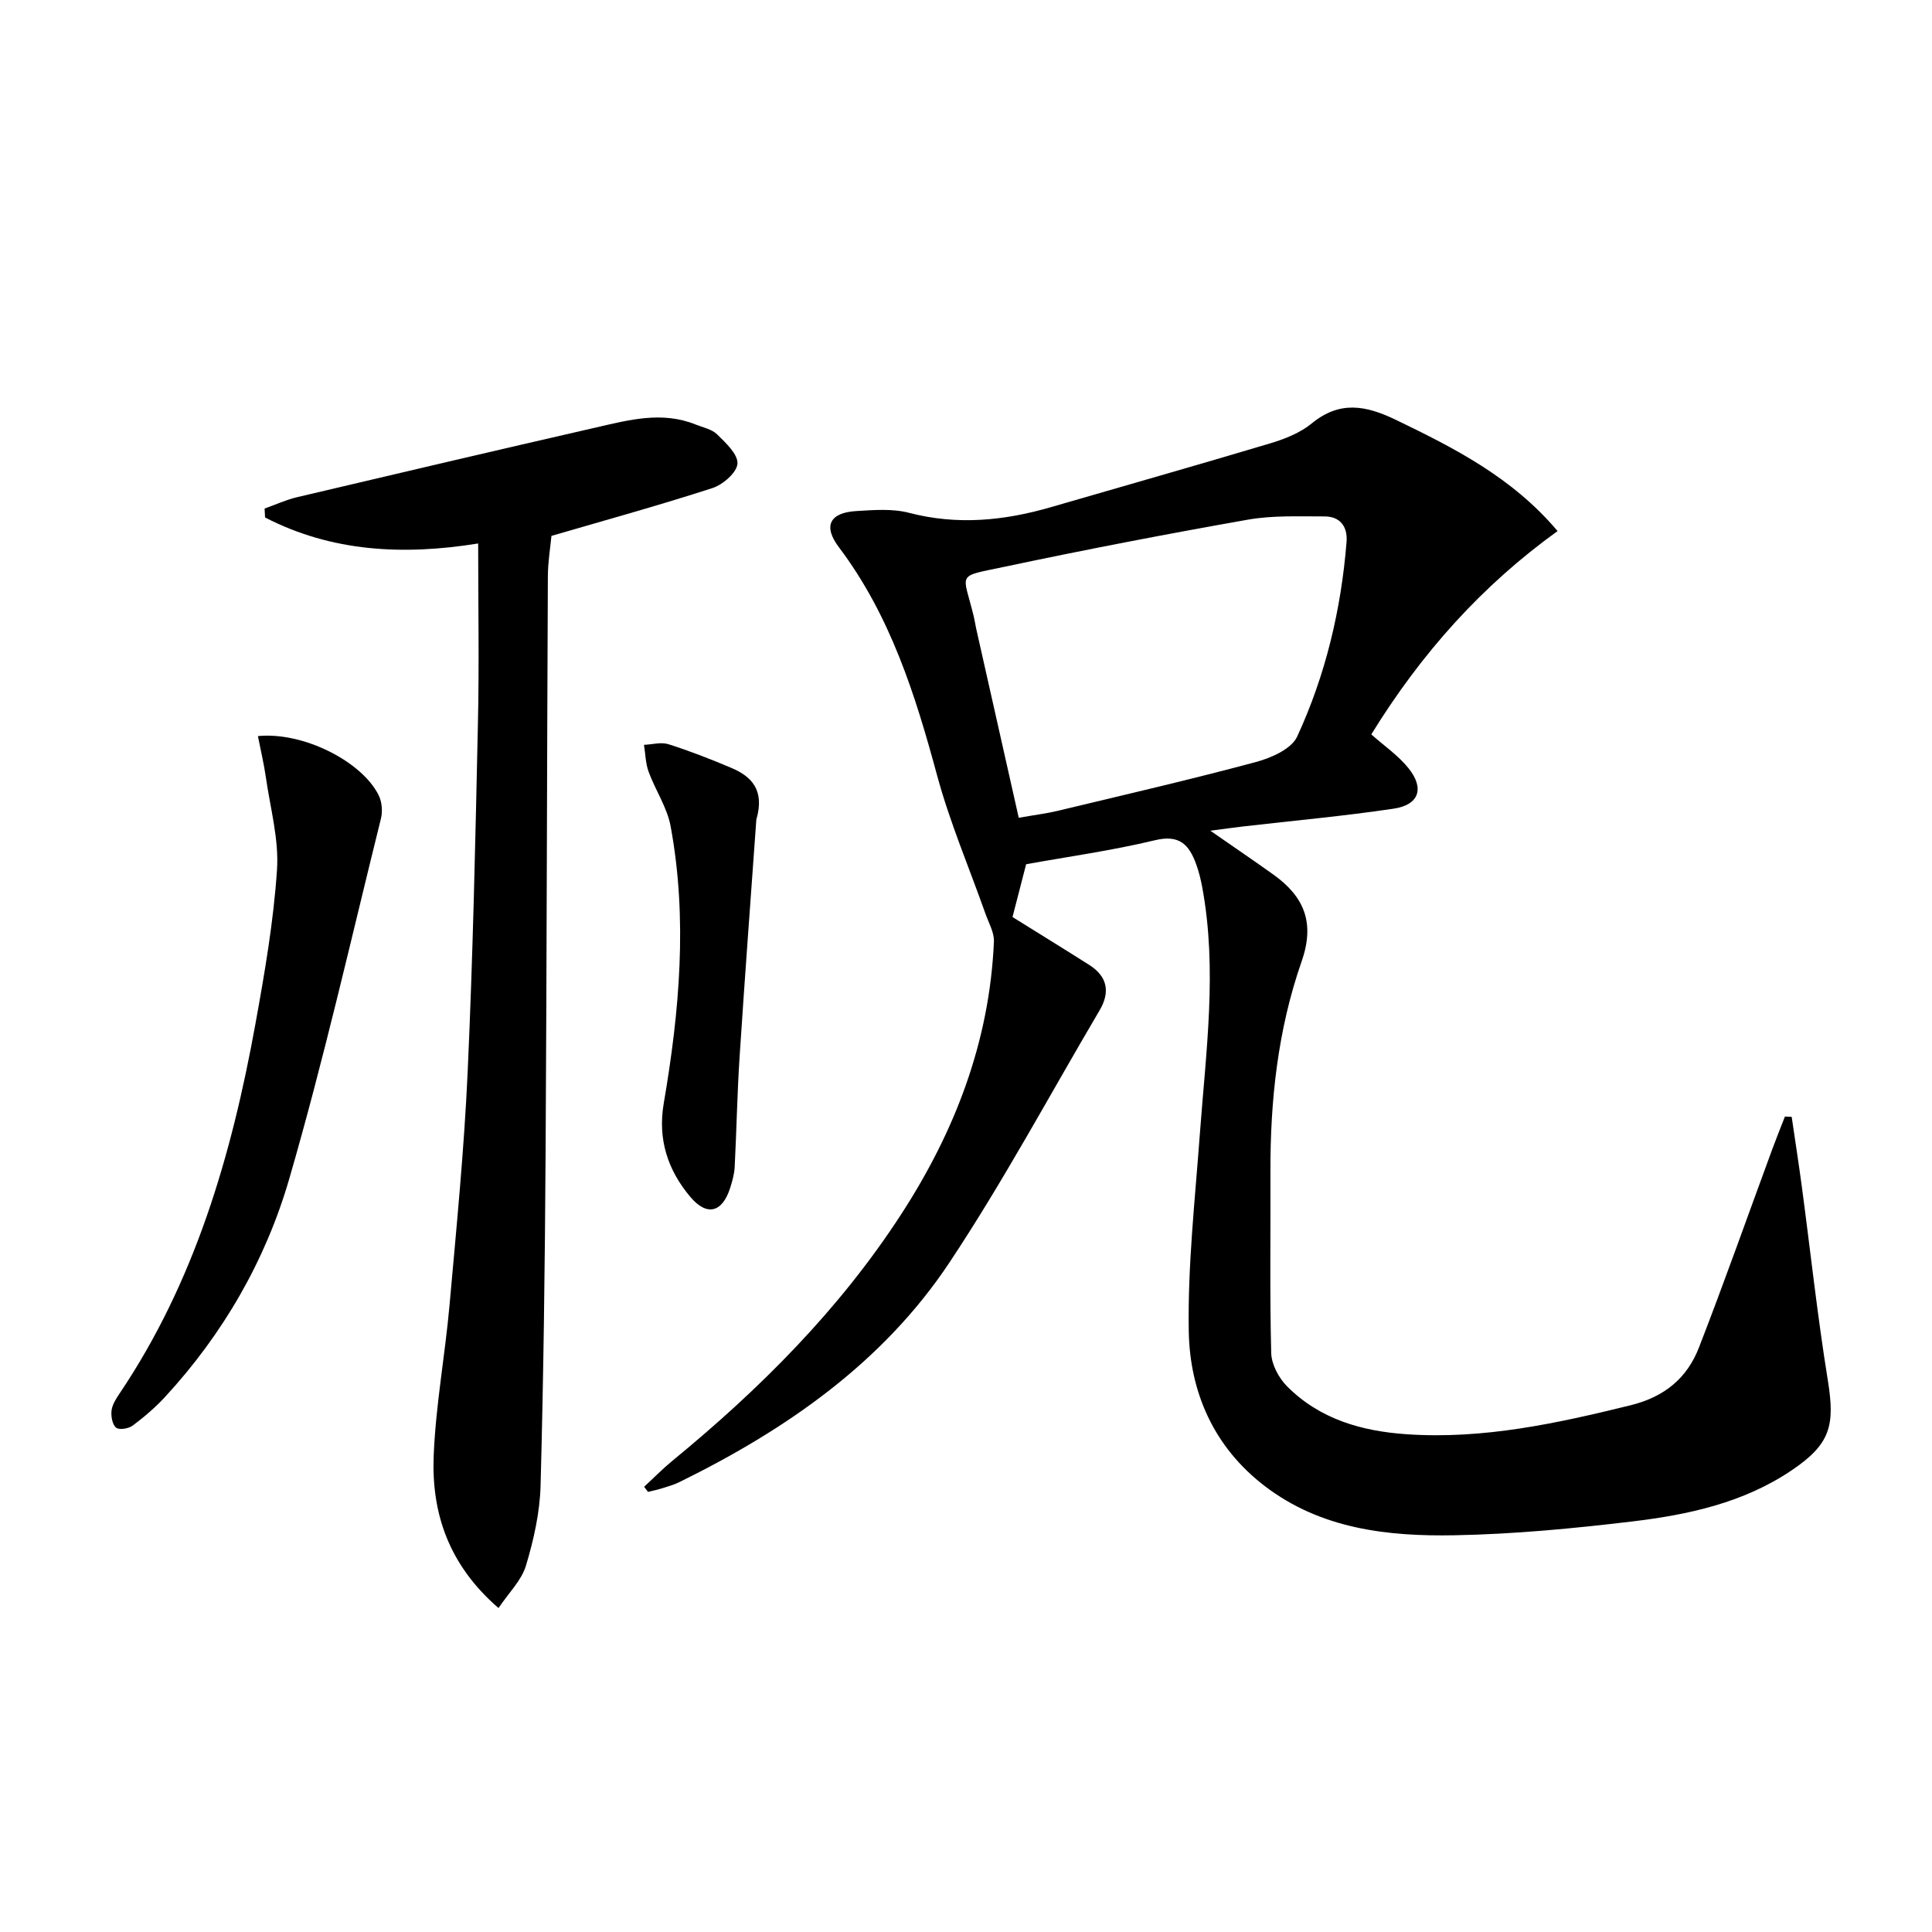 <svg enable-background="new 0 0 400 400" viewBox="0 0 400 400" xmlns="http://www.w3.org/2000/svg"><path d="m212.45 178.93c-1.11 4.3-1.94 7.54-2.82 10.93 4.93 3.08 10.44 6.46 15.89 9.92 3.77 2.39 4.37 5.62 2.14 9.4-10.3 17.45-19.9 35.38-31.1 52.23-13.79 20.74-33.79 34.57-55.91 45.45-1.18.58-2.49.93-3.75 1.33-.9.28-1.82.46-2.74.69-.27-.35-.53-.7-.8-1.06 1.94-1.79 3.8-3.69 5.84-5.37 18.12-14.87 34.57-31.29 47.39-51.06 11.14-17.17 18.29-35.77 19.19-56.43.08-1.91-1.09-3.9-1.77-5.83-3.36-9.51-7.35-18.84-9.98-28.54-4.54-16.79-9.69-33.16-20.35-47.3-3.3-4.37-1.92-7.14 3.57-7.48 3.64-.22 7.49-.54 10.94.36 10.03 2.62 19.74 1.64 29.47-1.19 15.13-4.4 30.29-8.69 45.39-13.21 2.99-.9 6.14-2.15 8.51-4.09 5.79-4.75 11.16-3.78 17.41-.77 12.18 5.88 24.12 11.93 33.51 23.04-15.63 11.27-28.12 25.15-38.57 42.1 2.57 2.29 5.53 4.31 7.69 6.98 3.38 4.19 2.21 7.62-3.08 8.4-10.34 1.54-20.77 2.48-31.16 3.68-1.92.22-3.83.5-6.77.88 4.95 3.44 9.03 6.21 13.05 9.08 6.36 4.55 8.66 9.95 5.84 18-4.91 14.06-6.51 28.78-6.45 43.68.05 12.46-.16 24.92.16 37.37.06 2.34 1.54 5.14 3.24 6.86 6.78 6.85 15.51 9.34 24.87 9.97 15.82 1.07 31.03-2.25 46.27-6 7.04-1.73 11.72-5.62 14.18-11.96 5.28-13.59 10.13-27.35 15.17-41.03.84-2.28 1.75-4.53 2.63-6.79.47.02.94.04 1.4.06.69 4.74 1.43 9.47 2.07 14.21 1.8 13.47 3.25 26.98 5.42 40.39 1.52 9.39.49 13.21-7.55 18.62-9.93 6.69-21.36 9.17-32.94 10.55-12.2 1.46-24.49 2.63-36.77 2.86-13.9.26-27.71-1.3-39.33-10.19-10.5-8.03-15.51-19.37-15.73-32.06-.23-13.57 1.29-27.17 2.29-40.74 1.25-17.06 3.67-34.08.5-51.17-.3-1.62-.7-3.25-1.26-4.79-1.45-3.97-3.41-6.19-8.52-4.95-8.98 2.16-18.2 3.43-26.68 4.97zm-1.53-9.62c3.49-.61 5.79-.89 8.04-1.43 13.71-3.29 27.45-6.46 41.06-10.11 3.16-.85 7.36-2.7 8.54-5.26 5.88-12.72 9.11-26.3 10.23-40.31.25-3.14-1.31-5.29-4.58-5.28-5.29.01-10.68-.24-15.84.67-16.83 2.97-33.62 6.2-50.33 9.74-10.27 2.18-8.68 1.01-6.42 10.35.19.8.3 1.63.48 2.43 2.9 12.91 5.81 25.82 8.82 39.2z"/><path d="m99 112.52c-15.57 2.51-30.33 1.73-44.12-5.38-.03-.62-.06-1.23-.1-1.85 2.24-.79 4.42-1.81 6.72-2.35 20.65-4.88 41.31-9.72 62-14.46 6.76-1.55 13.58-3.38 20.49-.6 1.54.62 3.39.97 4.49 2.06 1.79 1.76 4.33 4.11 4.2 6.06-.12 1.83-3 4.34-5.15 5.04-10.84 3.52-21.84 6.55-33.36 9.91-.23 2.43-.72 5.36-.74 8.3-.19 39.81-.23 79.62-.47 119.43-.14 22.97-.42 45.94-1.04 68.9-.15 5.57-1.42 11.22-3.03 16.58-.92 3.06-3.55 5.6-5.68 8.77-10.33-8.94-13.89-19.65-13.42-31.5.41-10.43 2.35-20.79 3.28-31.21 1.43-16.05 3.02-32.12 3.75-48.21 1.09-23.93 1.6-47.88 2.12-71.83.29-12.44.06-24.89.06-37.66z"/><path d="m53.4 152.4c9.35-.93 21.54 5.23 25.01 12.27.67 1.36.83 3.32.46 4.81-6.18 24.91-11.84 49.97-18.99 74.6-4.89 16.84-13.66 32.08-25.7 45.13-2.01 2.18-4.31 4.15-6.69 5.93-.86.64-2.79.97-3.44.45-.79-.62-1.09-2.35-.96-3.52.14-1.23.92-2.46 1.65-3.54 15.62-23.2 23.21-49.37 28.13-76.47 1.92-10.6 3.77-21.28 4.48-31.99.42-6.29-1.39-12.74-2.3-19.1-.39-2.75-1.04-5.46-1.65-8.57z"/><path d="m156.59 169.7c-1.11 15.63-2.37 32.32-3.46 49.03-.5 7.61-.63 15.25-1.02 22.87-.08 1.47-.49 2.95-.94 4.36-1.63 5.07-4.79 5.94-8.25 1.84-4.65-5.52-6.78-11.9-5.5-19.36 3.26-19.03 4.97-38.17 1.43-57.35-.72-3.92-3.17-7.5-4.57-11.33-.63-1.73-.65-3.69-.95-5.55 1.69-.07 3.54-.61 5.06-.13 4.4 1.4 8.73 3.08 12.99 4.89 4.18 1.76 7.01 4.56 5.21 10.73z"/></svg>
